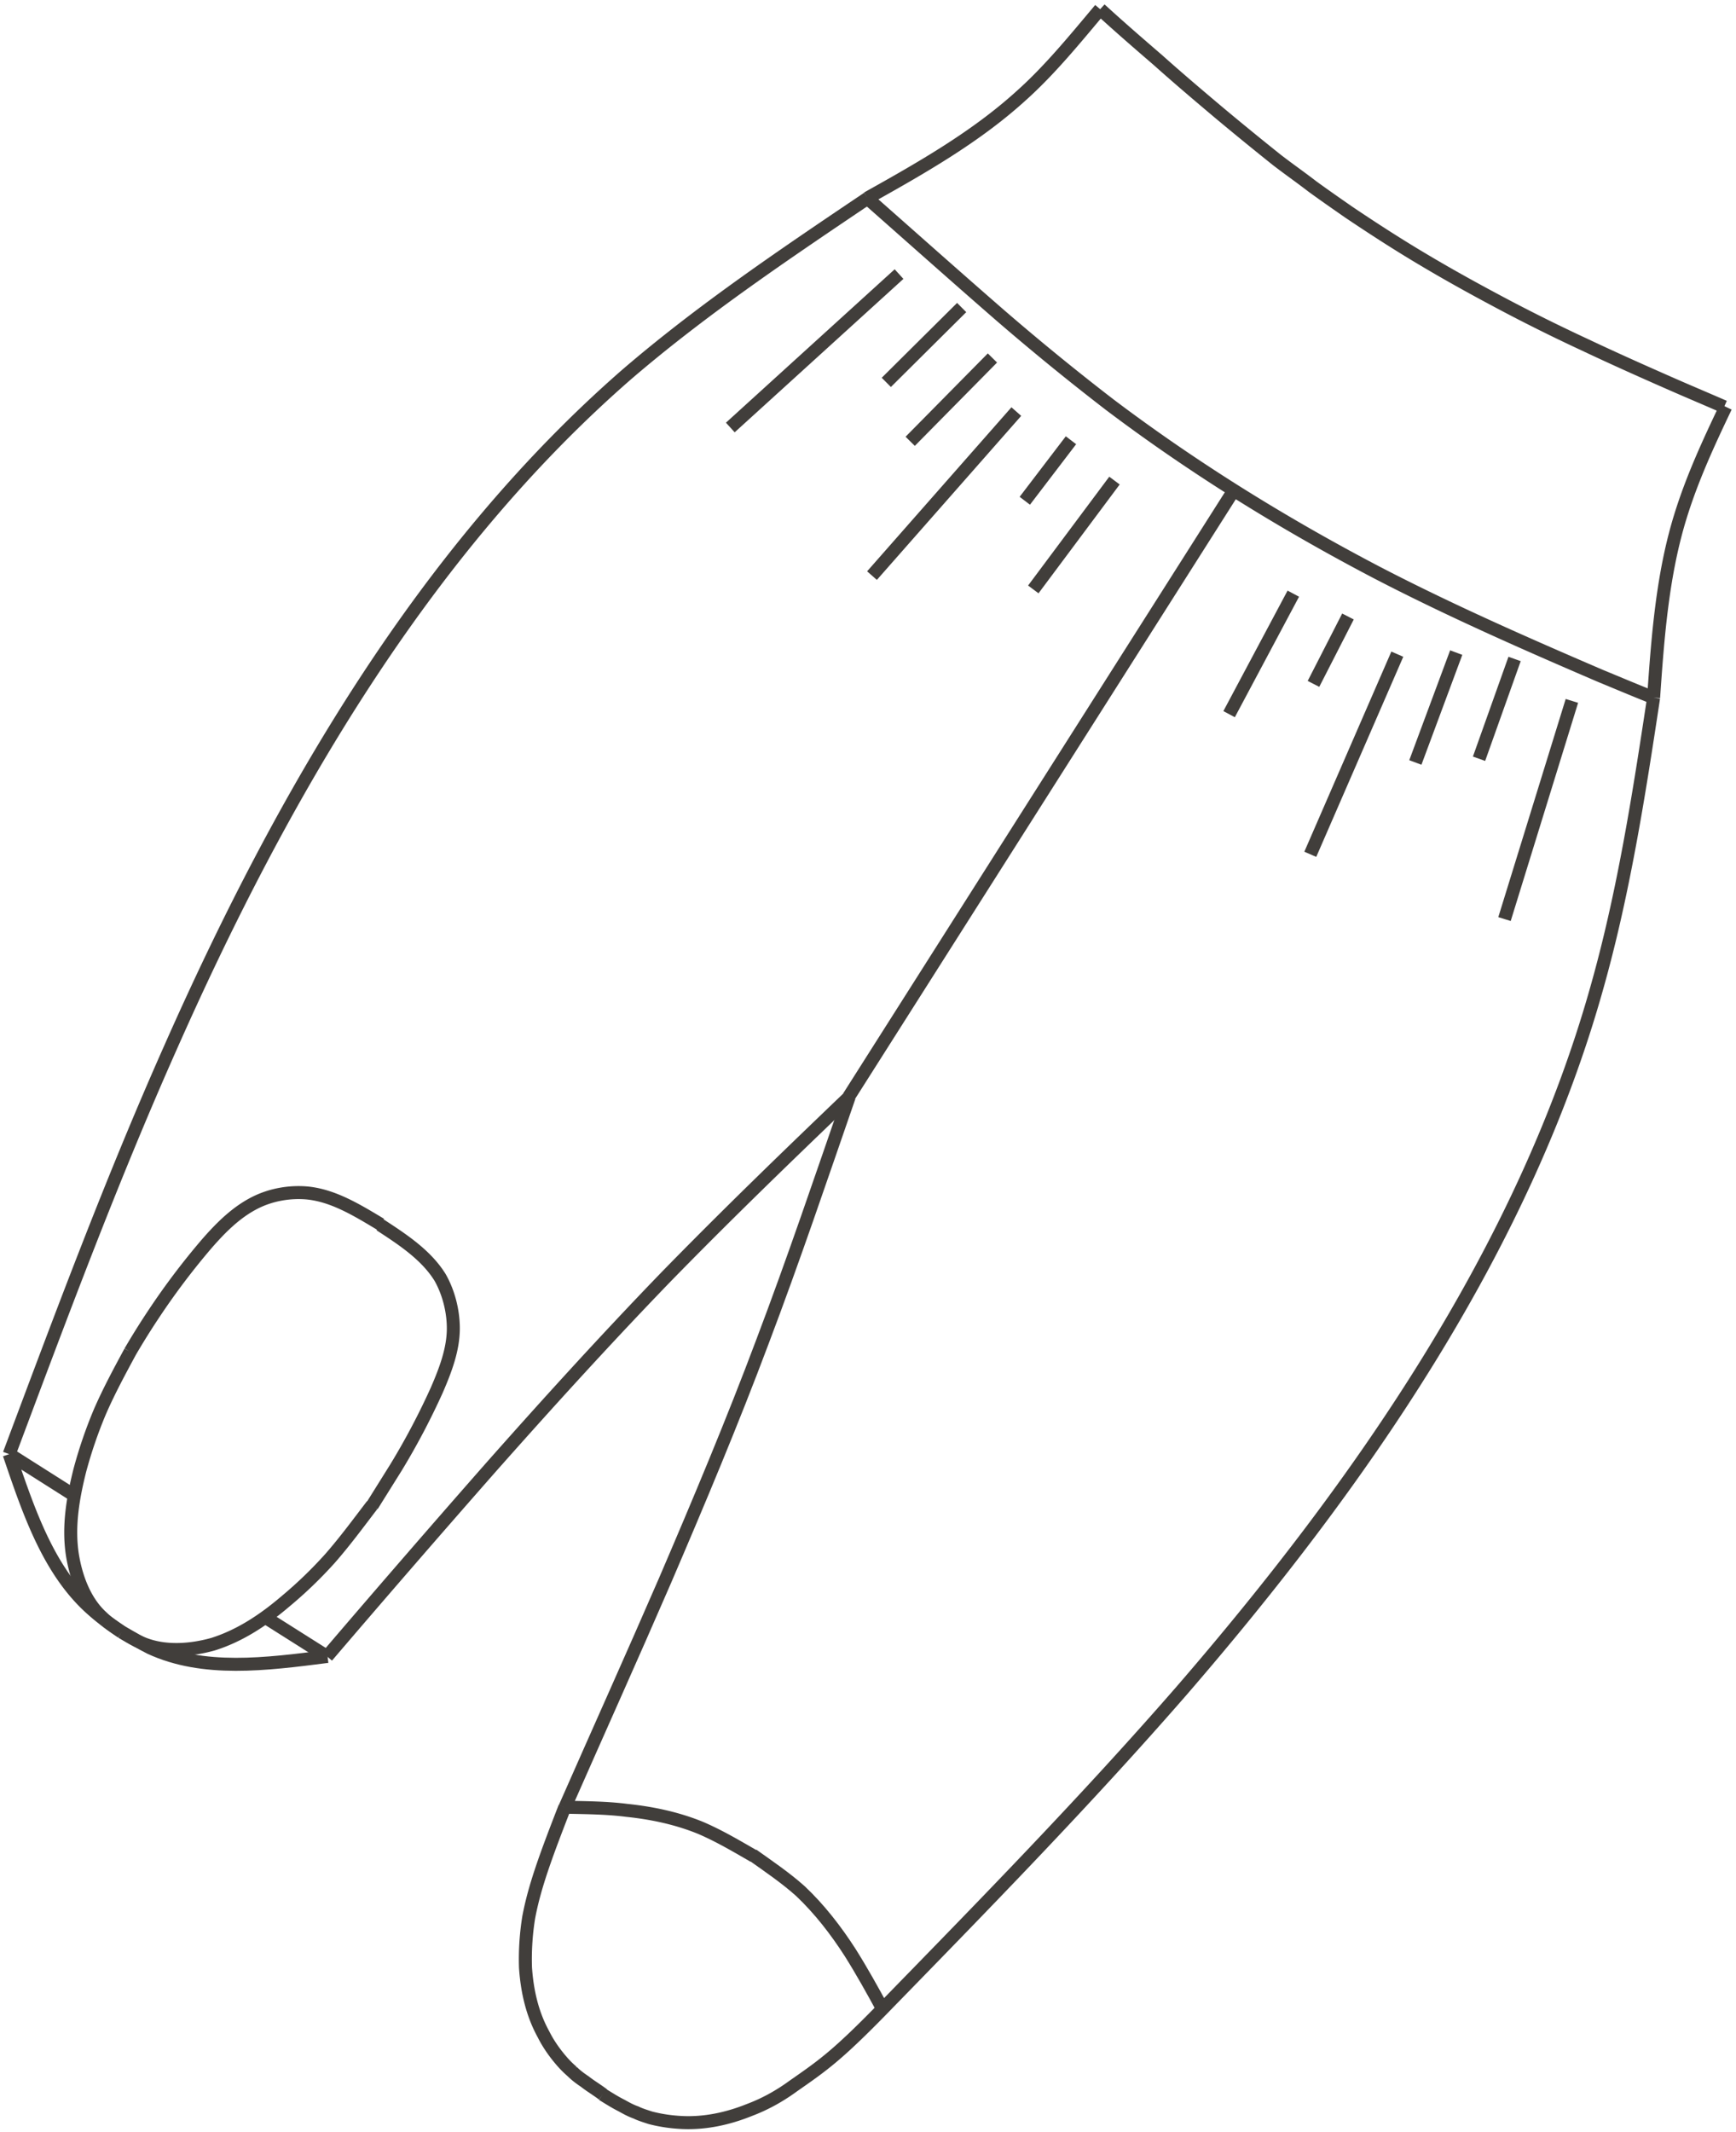 <svg width="189" height="232" fill="none" xmlns="http://www.w3.org/2000/svg"><path d="M1 158.251l7.106 4.506m20.74 13.229l6.759 4.275M94.472 21.566c-9.012 6.066-18.024 12.132-26.17 19.122-22.183 19.295-37.666 46.043-49.74 73.31C12.034 128.672 6.546 143.461 1 158.25m91.45-38.879c-6.759 6.471-13.518 12.999-20.104 19.758-6.528 6.759-12.825 13.691-19.064 20.739a1948.44 1948.44 0 00-17.678 20.393m98.73-126.921l-41.941 66.03M1 158.251c2.195 6.471 4.39 12.941 9.243 17.1.925.809 1.964 1.56 3.004 2.253" stroke="#413E3B" stroke-width="1.415" stroke-miterlimit="10" stroke-linejoin="bevel"/><path d="M35.662 180.262c-6.759.866-13.518 1.733-19.295-.925-1.04-.519-2.08-1.155-3.12-1.733m79.203-58.233c-3.061 8.839-6.065 17.736-9.416 26.575-3.293 8.781-6.933 17.446-10.63 26.054-3.582 8.261-7.279 16.465-10.918 24.726m34.604 21.895c-1.098-2.022-2.253-4.101-3.524-6.123-1.56-2.427-3.35-4.738-5.43-6.702-1.618-1.444-3.409-2.657-5.2-3.928" stroke="#413E3B" stroke-width="1.415" stroke-miterlimit="10" stroke-linejoin="bevel"/><path d="M61.486 196.669c2.253.057 4.506.057 6.759.346 2.773.289 5.488.867 8.03 1.907 2.022.866 3.87 1.964 5.777 3.061M94.415 21.566c4.852 4.275 9.647 8.55 14.5 12.767a272 272 0 0011.901 9.706c9.185 6.932 19.006 12.998 29.174 18.313 7.914 4.102 16.06 7.683 24.263 11.207 1.964.809 3.871 1.618 5.777 2.369M119.776 1c2.079 1.906 4.217 3.755 6.297 5.546 2.195 1.964 4.448 3.87 6.643 5.72a361.795 361.795 0 006.297 5.14c1.271.983 2.6 1.907 3.871 2.89 1.271.924 2.599 1.848 3.928 2.772 2.658 1.791 5.431 3.582 8.261 5.257 2.715 1.618 5.546 3.178 8.377 4.68a188.6 188.6 0 009.07 4.506c3.177 1.502 6.412 2.946 9.705 4.39 1.849.81 3.64 1.56 5.488 2.369M119.776 1c-2.773 3.293-5.488 6.644-8.666 9.474-4.91 4.449-10.803 7.8-16.695 11.092m85.615 54.363c-1.618 10.687-3.293 21.433-6.239 31.773-7.972 28.25-25.592 53.669-45.119 76.257-10.514 12.074-21.548 23.339-32.582 34.662M187.887 44.27c-1.849 3.87-3.64 7.741-4.911 11.843-1.964 6.297-2.484 13.056-2.946 19.815m-82.15-46.1L79.51 46.523m25.188-13.055l-8.204 8.145m11.554-2.657l-8.954 9.07m11.554-3.236L94.935 62.641m21.663-14.731l-5.026 6.586m9.763-2.196l-8.838 11.843m58.637 12.132l-7.337 23.744m1.097-28.308l-3.87 10.86m-2.484-11.553l-4.449 11.959m-1.964-11.787l-9.474 21.78m4.102-25.88L143 74.425m-2.196-9.82l-6.99 13.114M65.587 227.922c.751.462 1.387.867 2.08 1.213.52.289 1.04.578 1.56.751.462.232 1.04.405 1.56.578 1.097.289 2.253.462 3.466.52 2.484.116 4.968-.404 7.394-1.386 1.676-.636 3.236-1.502 4.738-2.6 3.235-2.253 4.737-3.293 9.705-8.377" stroke="#413E3B" stroke-width="1.415" stroke-miterlimit="10" stroke-linejoin="bevel"/><path d="M65.645 227.922c-.693-.52-1.386-.924-1.964-1.386-.52-.347-.982-.693-1.387-1.098a10.88 10.88 0 01-1.155-1.155c-.751-.867-1.444-1.849-1.964-2.889-1.213-2.195-1.791-4.679-1.964-7.279a28.594 28.594 0 01.346-5.43c.636-3.409 1.907-6.817 3.928-12.016m-48.238-19.065c.751.462 1.502.924 2.369 1.271 2.31.924 5.084.751 7.568.058 2.946-.924 5.546-2.658 7.914-4.68a46.426 46.426 0 004.853-4.679c1.618-1.849 3.062-3.813 4.564-5.777m.866-30.503c2.485 1.617 5.026 3.293 6.529 5.719.924 1.618 1.444 3.64 1.444 5.546 0 2.311-.867 4.564-1.791 6.701a77.755 77.755 0 01-4.448 8.435l-2.6 4.159m-27.268 13.75c-.75-.52-1.502-.982-2.137-1.618-1.849-1.675-2.83-4.275-3.235-6.817-.462-3.061.057-6.123.809-9.127a49.32 49.32 0 012.195-6.413c.982-2.253 2.137-4.39 3.293-6.528m27.268-13.864c-2.6-1.56-5.142-3.12-7.973-3.409-1.906-.173-3.928.173-5.661 1.04-2.08 1.04-3.755 2.715-5.315 4.506a78.708 78.708 0 00-5.72 7.568 81.88 81.88 0 00-2.6 4.159" stroke="#413E3B" stroke-width="1.415" stroke-miterlimit="10" stroke-linejoin="bevel"/></svg>